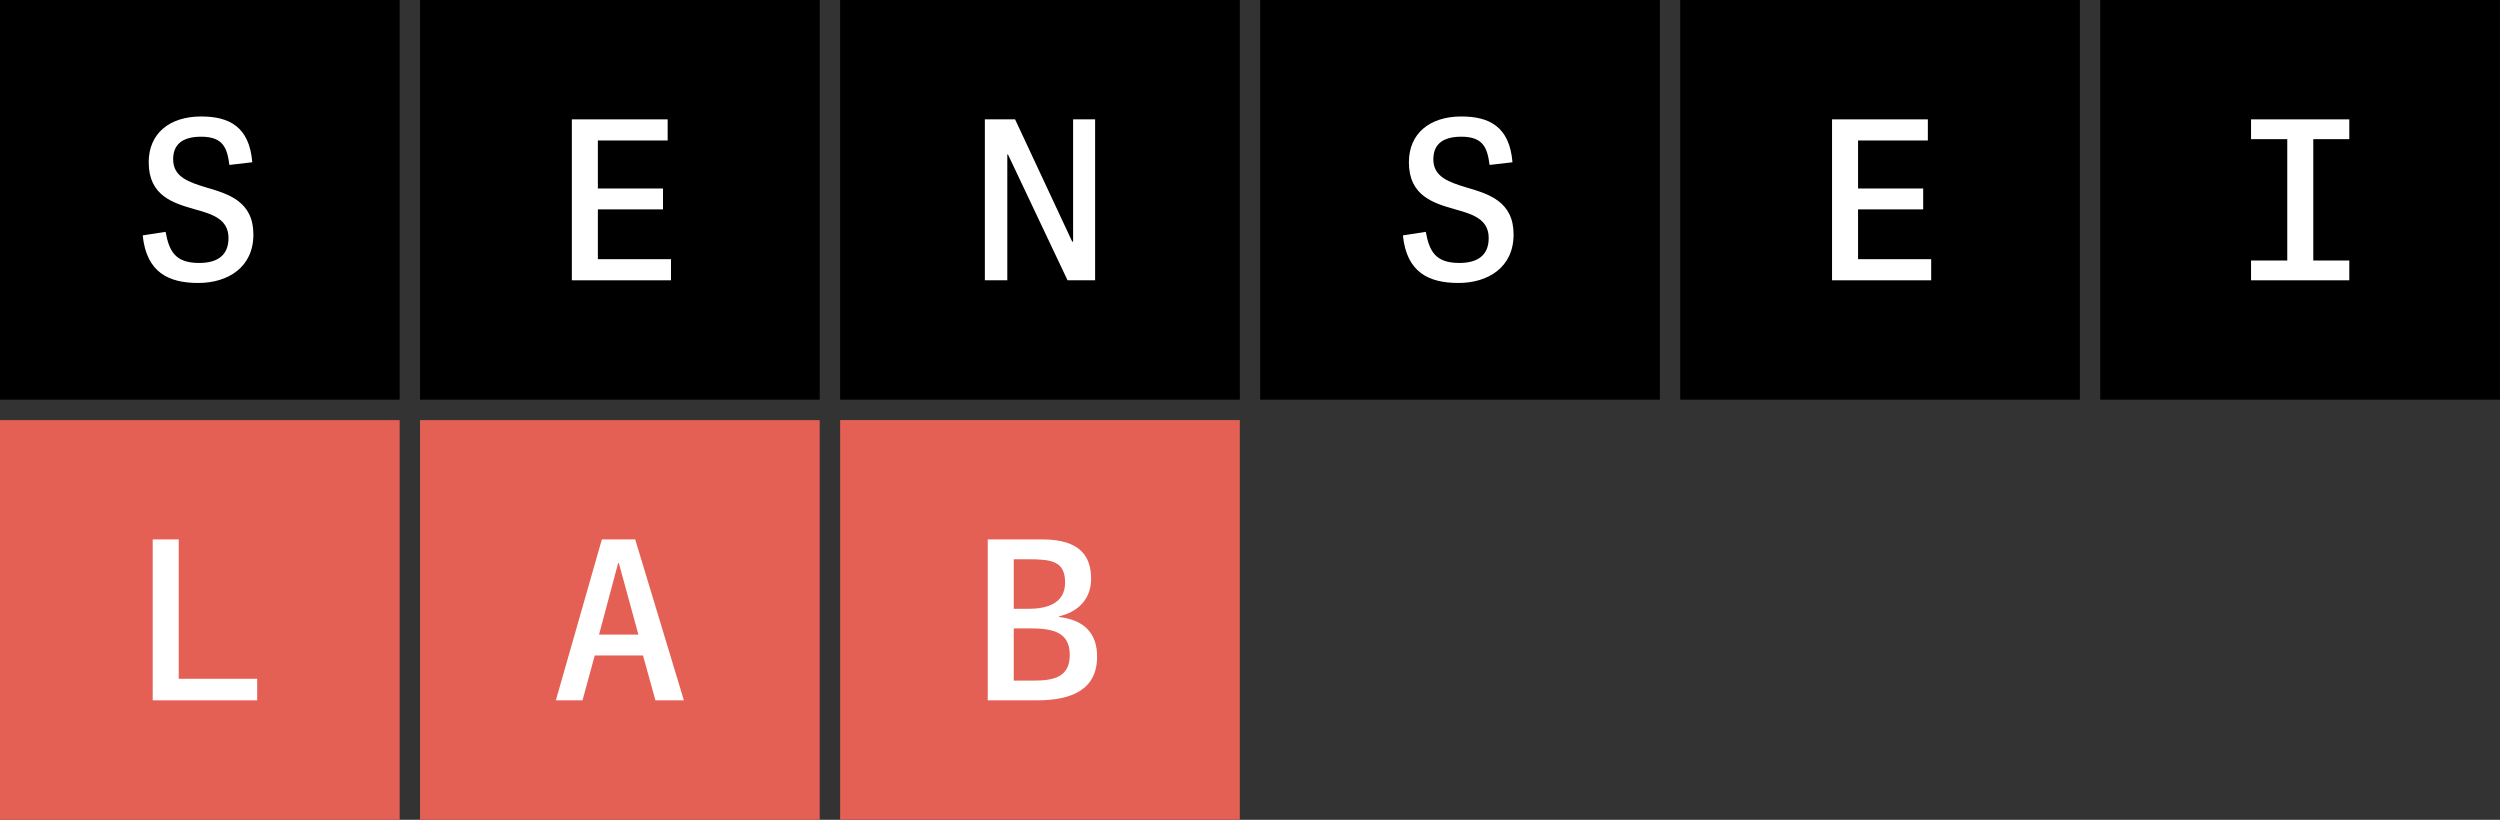 <?xml version="1.0" encoding="UTF-8"?>
<svg id="Capa_2" data-name="Capa 2" xmlns="http://www.w3.org/2000/svg" viewBox="0 0 337.41 110.64">
  <rect x="0" y="0" width="337.41" height="110.64" fill="#333333" stroke="none"/>
  <defs>
    <style>
      .cls-1 {
        fill: #000;
      }

      .cls-1, .cls-2, .cls-3 {
        stroke-width: 0px;
      }

      .cls-2 {
        fill: #e46054;
      }

      .cls-3 {
        fill: #fff;
      }
    </style>
  </defs>
  <g id="Capa_1-2" data-name="Capa 1">
    <g>
      <path class="cls-1" d="M170.08,53.94h53.94V0h-53.94v53.94Z"/>
      <path class="cls-2" d="M0,110.64h53.94v-53.94H0v53.94Z"/>
      <path class="cls-1" d="M226.77,53.94h53.94V0h-53.94v53.94Z"/>
      <path class="cls-2" d="M56.69,110.64h53.94v-53.94h-53.94v53.94Z"/>
      <path class="cls-1" d="M283.46,53.94h53.94V0h-53.94v53.94Z"/>
      <rect class="cls-2" x="113.39" y="56.69" width="53.94" height="53.94"/>
      <rect class="cls-1" x="113.39" y="0" width="53.94" height="53.94"/>
      <rect class="cls-1" x="56.69" y="0" width="53.94" height="53.94"/>
      <rect class="cls-1" width="53.94" height="53.94"/>
      <path class="cls-3" d="M19.26,31.77l3.09-.48c.48,2.61,1.29,4.2,4.53,4.2,2.22,0,3.96-.84,3.96-3.36s-2.1-3.21-4.5-3.87c-2.94-.84-6.27-1.8-6.27-6.36,0-3.9,2.82-6.18,7.08-6.18,3.78,0,6.51,1.38,6.9,6.18l-3.09.36c-.3-2.25-.81-3.81-3.81-3.81-2.79,0-3.78,1.26-3.78,3.06,0,2.4,2.16,3.09,4.53,3.81,2.97.87,6.3,1.89,6.3,6.33s-3.45,6.54-7.44,6.54-6.99-1.41-7.5-6.42Z"/>
      <path class="cls-3" d="M189.34,31.77l3.09-.48c.48,2.61,1.29,4.2,4.53,4.2,2.22,0,3.96-.84,3.96-3.36s-2.1-3.21-4.5-3.87c-2.94-.84-6.27-1.8-6.27-6.36,0-3.9,2.82-6.18,7.08-6.18,3.78,0,6.51,1.38,6.9,6.18l-3.09.36c-.3-2.25-.81-3.81-3.81-3.81-2.79,0-3.78,1.26-3.78,3.06,0,2.4,2.16,3.09,4.53,3.81,2.97.87,6.3,1.89,6.3,6.33s-3.45,6.54-7.44,6.54-6.99-1.41-7.5-6.42Z"/>
      <path class="cls-3" d="M20.61,94.52v-21.72h3.51v18.81h10.59v2.91h-14.1Z"/>
      <path class="cls-3" d="M77.18,37.83v-21.72h12.93v2.85h-9.42v6.48h8.79v2.82h-8.79v6.72h9.87v2.85h-13.38Z"/>
      <path class="cls-3" d="M247.26,37.83v-21.72h12.93v2.85h-9.42v6.48h8.79v2.82h-8.79v6.72h9.87v2.85h-13.38Z"/>
      <path class="cls-3" d="M88.46,94.52l-1.68-6.06h-6.51l-1.65,6.06h-3.6l6.21-21.72h4.5l6.57,21.72h-3.84ZM80.85,85.65h5.31l-2.64-9.66h-.09l-2.58,9.66Z"/>
      <path class="cls-3" d="M132.92,37.83v-21.72h4.08l7.71,16.5h.12v-16.5h2.97v21.72h-3.72l-8.04-16.98h-.09v16.98h-3.03Z"/>
      <path class="cls-3" d="M303.81,37.83v-2.67h4.89v-16.38h-4.89v-2.67h13.26v2.67h-4.86v16.38h4.86v2.67h-13.26Z"/>
      <path class="cls-3" d="M133.31,94.52v-21.72h7.38c5.13,0,6.57,2.34,6.57,5.31s-2.01,4.53-4.32,5.07v.09c3.54.42,5.13,2.34,5.13,5.34,0,4.44-3.39,5.91-8.1,5.91h-6.66ZM136.82,82.17h1.98c2.28,0,4.95-.6,4.95-3.54s-1.86-3.15-5.1-3.15h-1.83v6.69ZM136.82,91.86h2.58c2.88,0,4.98-.48,4.98-3.48,0-3.21-2.52-3.57-5.43-3.57h-2.13v7.05Z"/>
    </g>
  </g>
</svg>